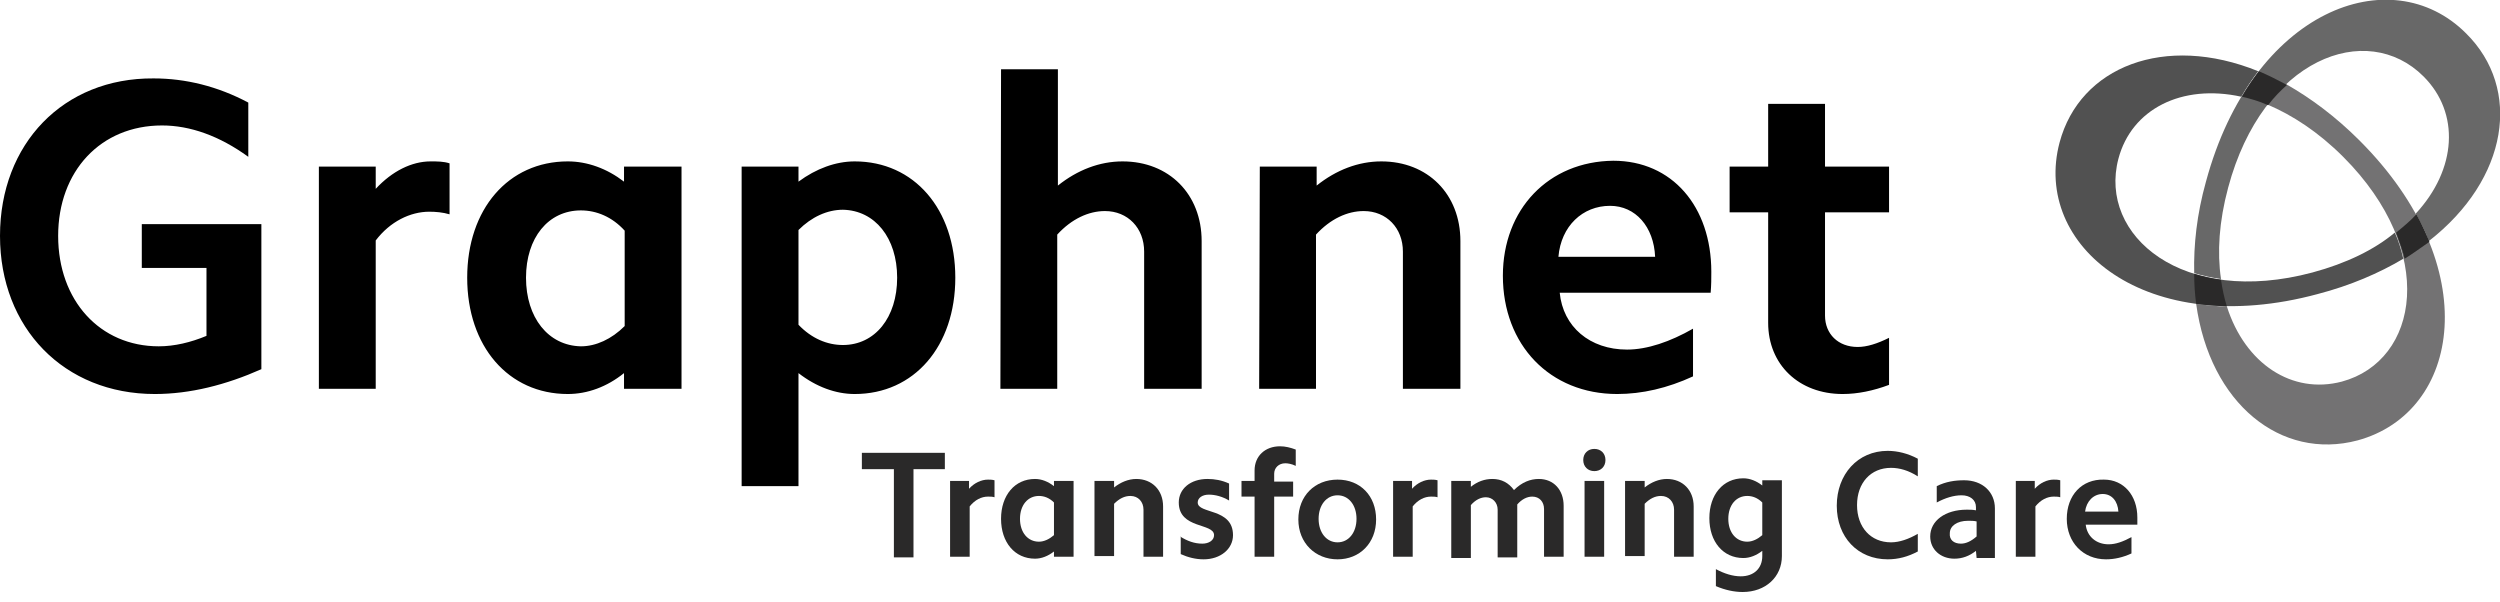 <?xml version="1.0" standalone="no"?>
<!DOCTYPE svg PUBLIC "-//W3C//DTD SVG 1.1//EN" "http://www.w3.org/Graphics/SVG/1.1/DTD/svg11.dtd">
<svg xmlns="http://www.w3.org/2000/svg" id="Layer_1" width="382.6" height="92.2" viewBox="0 0 382.6 92.2"><path d="M40,34.3h-18.3v6.7h9.9v10.4c-2.4,1-4.9,1.6-7.3,1.6-9,0-15.4-7-15.4-16.9s6.5-16.9,15.9-16.9c4.3,0,8.8,1.6,13.2,4.8v-8.3c-4.7-2.5-9.6-3.7-14.5-3.7C9.7,11.9,0,22,0,36.1s9.8,24.2,23.7,24.2c5.4,0,10.9-1.4,16.3-3.8v-22.2M48.8,59.5h8.7v-22.7c2.2-2.9,5.3-4.4,8.2-4.4,1,0,2.1.1,3.1.4v-7.8c-.9-.3-1.9-.3-2.9-.3-2.9,0-5.9,1.5-8.4,4.2v-3.4h-8.7v34h0ZM137.3,42.5c0,6.1-3.4,10.3-8.3,10.3-2.4,0-4.8-1-6.8-3.1v-14.5c2-2,4.4-3.1,6.8-3.1,4.9.1,8.3,4.3,8.3,10.4ZM113.5,74.4h8.7v-17.3c2.7,2.1,5.7,3.2,8.6,3.2,9.1,0,15.4-7.3,15.4-17.8s-6.3-17.8-15.4-17.8c-2.9,0-5.9,1.1-8.6,3.1v-2.3h-8.7v48.9h0ZM153.1,59.5h8.7v-23.6c2.2-2.4,4.8-3.6,7.3-3.6,3.5,0,6,2.6,6,6.2v21h8.8v-22.6c0-7.2-5-12.2-12.1-12.2-3.5,0-6.9,1.3-9.9,3.7V10.6h-8.7l-.1,48.9h0ZM192.7,59.5h8.7v-23.6c2.2-2.4,4.8-3.6,7.3-3.6,3.5,0,6,2.6,6,6.2v21h8.8v-22.6c0-7.2-5-12.2-12.1-12.2-3.5,0-6.9,1.3-9.9,3.7v-2.9h-8.7l-.1,34h0ZM230,42.2c0,10.6,7.2,18.1,17.5,18.1,3.8,0,7.7-.9,11.6-2.7v-7.3c-3.5,2-7,3.2-10.1,3.2-5.7,0-9.8-3.5-10.3-8.7h23.1c.1-1.2.1-2.2.1-3.2,0-10-6-17-15-17-9.9.1-16.9,7.4-16.9,17.6h0ZM238.5,39.3c.4-4.7,3.7-7.8,7.9-7.8,3.9,0,6.7,3.2,6.9,7.8h-14.8ZM279.3,15.9h-8.7v9.6h-5.9v7h5.9v16.9c0,6.4,4.7,10.9,11.4,10.9,2.3,0,4.7-.5,7.1-1.4v-7.2c-1.8.9-3.4,1.4-4.8,1.4-3,0-5-2-5-4.8v-15.8h9.8v-7h-9.8v-9.6h0ZM80.5,42.5c0-6.1,3.4-10.3,8.4-10.3,2.4,0,4.8,1,6.7,3.1v14.6c-2,2-4.4,3.1-6.7,3.1-5-.1-8.4-4.4-8.4-10.5ZM104.3,25.5h-8.8v2.3c-2.6-2-5.6-3.1-8.6-3.1-9.1,0-15.4,7.3-15.4,17.8s6.3,17.8,15.4,17.8c3,0,6-1.1,8.6-3.2v2.4h8.8V25.5h0Z"/><path d="M361.1,21.5c-3.7-3.7-7.5-6.5-11.2-8.6-1,.9-2,2-2.9,3.1,3.8,1.6,7.8,4.2,11.6,8,14.5,14.5,11.6,31.2-.2,34.4-7.6,2-14.8-2.7-17.6-11.5-1.6,0-3.2-.2-4.7-.4,2.1,15.3,13,24,24.7,20.9,15.8-4.3,19.6-26.6.3-45.9" fill="#737273" fill-rule="evenodd"/><path d="M353.9,41.7c-19.8,5.3-32.8-5.6-29.7-17.4,2-7.6,9.7-11.5,18.8-9.5.8-1.4,1.7-2.7,2.6-3.9-14.3-5.8-27.3-.7-30.4,10.9-4.2,15.8,13.2,30.3,39.5,23.2,5-1.3,9.4-3.2,13.1-5.4-.3-1.3-.7-2.7-1.3-4-3.1,2.6-7.4,4.7-12.6,6.1" fill="#515151" fill-rule="evenodd"/><path d="M337.6,27.8c-1.4,5-1.9,9.7-1.8,14,1.3.4,2.7.7,4.1.9-.6-4.1-.3-8.8,1.1-14h0c5.3-19.8,21.2-25.7,29.9-17,5.6,5.6,5.1,14.2-1.2,21,.8,1.4,1.5,2.8,2,4.2,12.2-9.5,14.3-23.3,5.7-31.8-11.5-11.5-32.7-3.6-39.8,22.7" fill="#686868" fill-rule="evenodd"/><path d="M345.7,10.9c-.9,1.2-1.8,2.5-2.6,3.9,1.3.3,2.7.7,4,1.3.9-1.2,1.9-2.2,2.9-3.1-1.5-.8-2.9-1.5-4.3-2.1" fill="#2a2929" fill-rule="evenodd"/><path d="M371.8,37c-.6-1.4-1.2-2.8-2-4.2-.9,1-2,1.9-3.1,2.8.5,1.4,1,2.7,1.3,4,1.3-.8,2.5-1.7,3.8-2.6" fill="#2a2929" fill-rule="evenodd"/><path d="M336.1,46.5c1.5.2,3,.3,4.7.4-.4-1.3-.7-2.7-.9-4.1-1.5-.2-2.8-.5-4.1-.9,0,1.6.1,3.1.3,4.6" fill="#2a2929" fill-rule="evenodd"/><path d="M136.7,71.8h-4.8v-2.5h12.7v2.5h-4.8v13.5h-3v-13.5h-.1Z" fill="#2a2929"/><path d="M145.3,73.6h3v1.2c.8-.9,1.9-1.4,2.9-1.4.3,0,.6,0,1,.1v2.6c-.3-.1-.7-.1-1-.1-1,0-2,.5-2.8,1.5v7.7h-3v-11.6h-.1Z" fill="#2a2929"/><path d="M164.3,85.2h-3v-.8c-.9.7-1.9,1.1-2.9,1.1-3.1,0-5.2-2.5-5.2-6.1s2.1-6.1,5.2-6.1c1,0,2,.4,2.9,1.1v-.8h3v11.6ZM159,82.9c.8,0,1.6-.4,2.3-1v-5c-.7-.7-1.5-1-2.3-1-1.7,0-2.9,1.4-2.9,3.5s1.2,3.5,2.9,3.5Z" fill="#2a2929"/><path d="M167.5,73.6h3v1c1-.8,2.2-1.3,3.4-1.3,2.4,0,4.1,1.7,4.1,4.2v7.7h-3v-7.2c0-1.2-.8-2.1-2-2.1-.9,0-1.7.4-2.5,1.2v8h-3v-11.5h0Z" fill="#2a2929"/><path d="M180.6,82.1c1.1.7,2.2,1.1,3.4,1.1,1,0,1.8-.5,1.8-1.3,0-1.9-5.4-.9-5.4-5,0-2.1,1.8-3.6,4.4-3.6,1.1,0,2.2.2,3.3.7v2.6c-1-.6-2.1-.9-3.1-.9s-1.7.5-1.7,1.2c0,1.8,5.4.8,5.4,5,0,2.1-1.9,3.7-4.5,3.7-1.2,0-2.4-.3-3.5-.8v-2.7h-.1Z" fill="#2a2929"/><path d="M192,76h-2v-2.4h2v-1.6c0-2.2,1.6-3.7,3.9-3.7.8,0,1.6.2,2.4.5v2.5c-.6-.3-1.2-.4-1.6-.4-1,0-1.7.7-1.7,1.6v1.2h2.9v2.3h-2.9v9.2h-3v-9.2h0Z" fill="#2a2929"/><path d="M204.7,73.4c3.5,0,5.9,2.5,5.9,6.1s-2.5,6.1-5.9,6.1-6-2.5-6-6.1,2.5-6.1,6-6.1ZM204.7,83c1.7,0,2.9-1.5,2.9-3.6s-1.2-3.6-2.9-3.6-2.9,1.5-2.9,3.6,1.2,3.6,2.9,3.6Z" fill="#2a2929"/><path d="M213.1,73.6h3v1.2c.8-.9,1.9-1.4,2.9-1.4.3,0,.6,0,1,.1v2.6c-.3-.1-.7-.1-1-.1-1,0-2,.5-2.8,1.5v7.7h-3v-11.6h-.1Z" fill="#2a2929"/><path d="M222.1,73.6h3v.9c1-.8,2.1-1.2,3.3-1.2,1.4,0,2.5.6,3.3,1.7,1.2-1.2,2.5-1.7,3.8-1.7,2.3,0,3.8,1.7,3.8,4.1v7.8h-3v-7.3c0-1.1-.7-1.9-1.8-1.9-.8,0-1.6.4-2.3,1.2v8.1h-3v-7.3c0-1.1-.8-1.9-1.8-1.9-.8,0-1.6.4-2.3,1.2v8.1h-3v-11.8h0Z" fill="#2a2929"/><path d="M244,68.7c1,0,1.7.7,1.7,1.7s-.7,1.7-1.7,1.7-1.7-.7-1.7-1.7.7-1.7,1.7-1.7ZM242.5,73.6h3v11.6h-3v-11.6Z" fill="#2a2929"/><path d="M248.7,73.6h3v1c1-.8,2.2-1.3,3.4-1.3,2.4,0,4.1,1.7,4.1,4.2v7.7h-3v-7.2c0-1.2-.8-2.1-2-2.1-.9,0-1.7.4-2.5,1.2v8h-3v-11.5h0Z" fill="#2a2929"/><path d="M272.7,85.1c0,3.2-2.5,5.5-6,5.5-1.3,0-2.7-.3-4.1-.9v-2.6c1.3.7,2.6,1.1,3.8,1.1,2,0,3.3-1.2,3.3-3.1v-.8c-.9.7-1.9,1.1-2.9,1.1-3.1,0-5.2-2.5-5.2-6.1s2.1-6.1,5.2-6.1c1,0,2,.4,2.9,1.1v-.8h3v11.6h0ZM267.4,82.9c.8,0,1.6-.4,2.3-1v-5c-.7-.7-1.5-1-2.3-1-1.7,0-2.9,1.4-2.9,3.5s1.2,3.5,2.9,3.5Z" fill="#2a2929"/><path d="M288.9,69c1.5,0,3.1.4,4.6,1.2v2.7c-1.4-.9-2.8-1.3-4.1-1.3-3.1,0-5.2,2.3-5.2,5.7s2.1,5.7,5.2,5.7c1.3,0,2.7-.5,4.1-1.3v2.7c-1.5.8-3,1.2-4.6,1.2-4.6,0-7.8-3.4-7.8-8.2s3.2-8.4,7.8-8.4Z" fill="#2a2929"/><path d="M302.4,84.3c-1,.8-2.1,1.2-3.3,1.2-2.1,0-3.7-1.4-3.7-3.4,0-2.4,2.3-4.1,5.6-4.1.5,0,.9,0,1.4.1v-.5c0-1.1-.9-1.8-2.2-1.8-1.2,0-2.5.4-3.8,1.1v-2.5c1.4-.7,2.8-.9,4.2-.9,2.8,0,4.7,1.8,4.7,4.3v7.6h-2.8l-.1-1.1h0ZM300.1,83.2c.8,0,1.6-.4,2.4-1.1v-2.3c-.4-.1-.8-.1-1.3-.1-1.7,0-2.8.8-2.8,1.9-.1,1,.6,1.6,1.7,1.6h0Z" fill="#2a2929"/><path d="M308.4,73.6h3v1.2c.8-.9,1.9-1.4,2.9-1.4.3,0,.6,0,1,.1v2.6c-.3-.1-.7-.1-1-.1-1,0-2,.5-2.8,1.5v7.7h-3v-11.6h-.1Z" fill="#2a2929"/><path d="M322,73.4c3,0,5.1,2.4,5.1,5.8v1.1h-7.9c.2,1.8,1.6,3,3.5,3,1.1,0,2.2-.4,3.5-1.1v2.5c-1.3.6-2.6.9-3.9.9-3.5,0-6-2.6-6-6.2s2.3-6.1,5.7-6h0ZM324.2,78.3c-.1-1.6-1-2.7-2.4-2.7s-2.5,1.1-2.7,2.7h5.1Z" fill="#2a2929"/></svg>